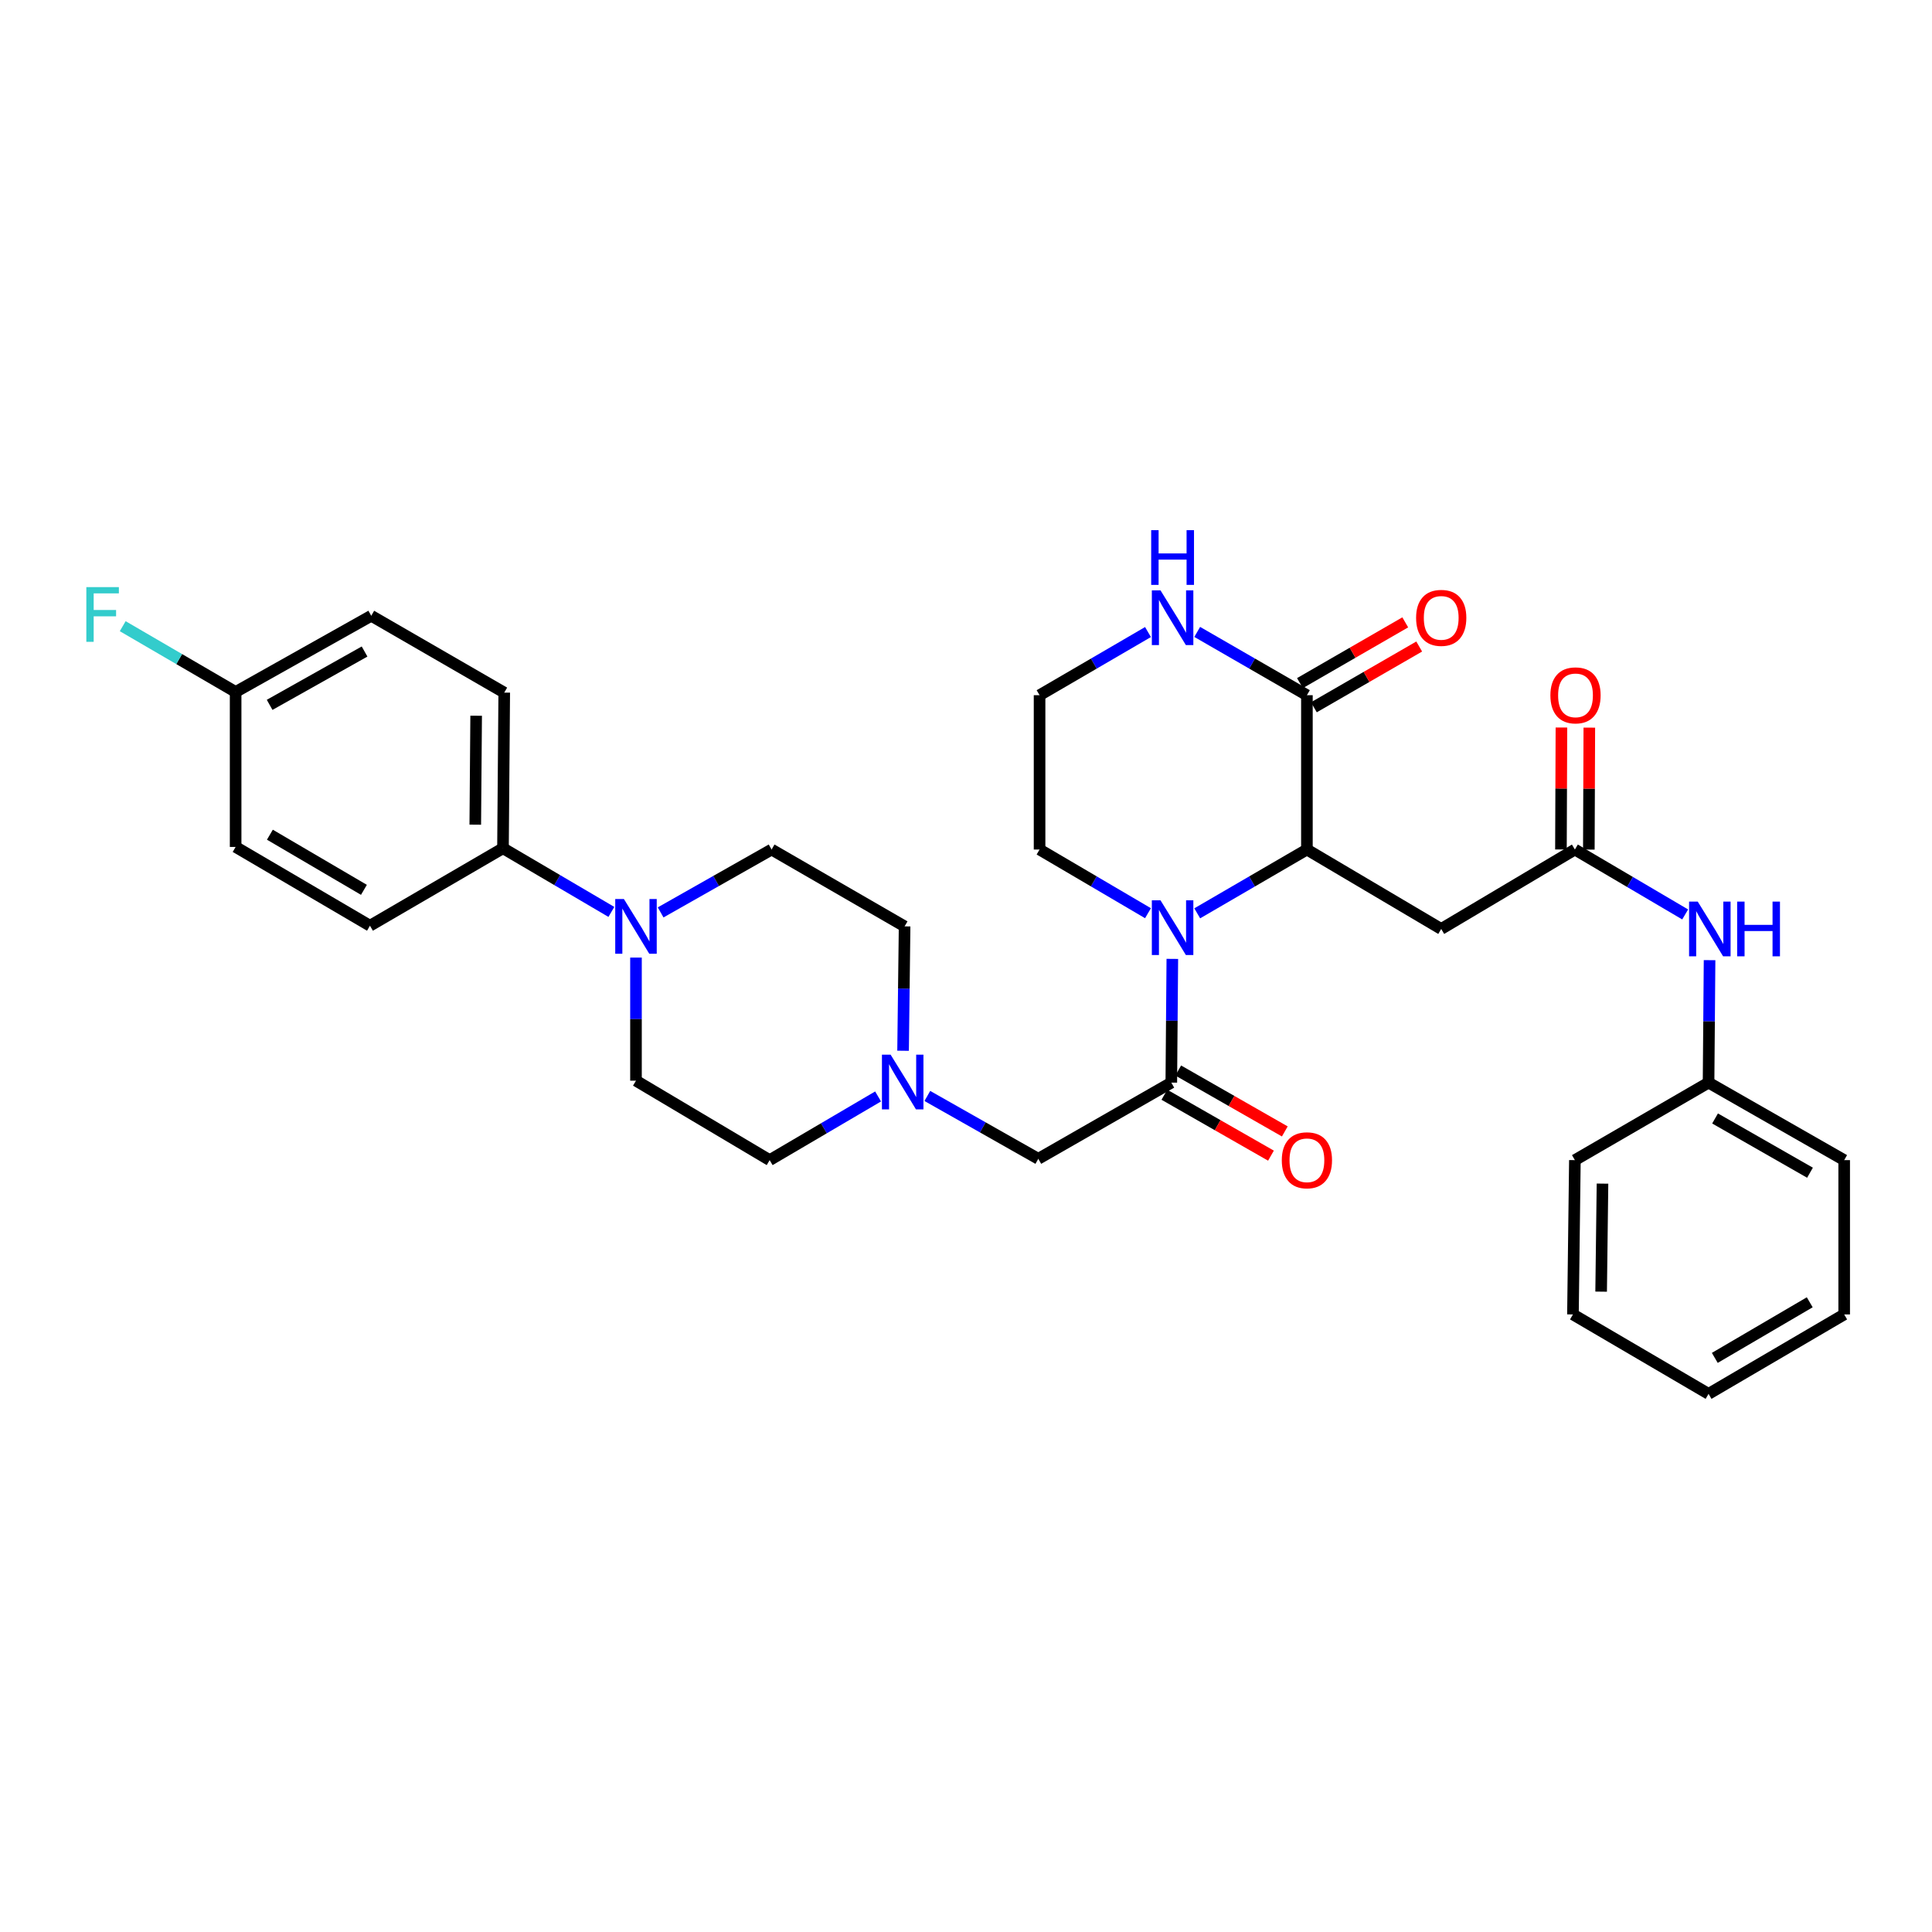 <?xml version='1.0' encoding='iso-8859-1'?>
<svg version='1.1' baseProfile='full'
              xmlns='http://www.w3.org/2000/svg'
                      xmlns:rdkit='http://www.rdkit.org/xml'
                      xmlns:xlink='http://www.w3.org/1999/xlink'
                  xml:space='preserve'
width='1000px' height='1000px' viewBox='0 0 1000 1000'>
<!-- END OF HEADER -->
<rect style='opacity:1.0;fill:#FFFFFF;stroke:none' width='1000' height='1000' x='0' y='0'> </rect>
<path class='bond-0' d='M 619.681,472.737 L 648.068,456.226' style='fill:none;fill-rule:evenodd;stroke:#0000FF;stroke-width:6px;stroke-linecap:butt;stroke-linejoin:miter;stroke-opacity:1' />
<path class='bond-0' d='M 648.068,456.226 L 676.455,439.716' style='fill:none;fill-rule:evenodd;stroke:#000000;stroke-width:6px;stroke-linecap:butt;stroke-linejoin:miter;stroke-opacity:1' />
<path class='bond-1' d='M 606.796,496.319 L 606.531,528.341' style='fill:none;fill-rule:evenodd;stroke:#0000FF;stroke-width:6px;stroke-linecap:butt;stroke-linejoin:miter;stroke-opacity:1' />
<path class='bond-1' d='M 606.531,528.341 L 606.265,560.363' style='fill:none;fill-rule:evenodd;stroke:#000000;stroke-width:6px;stroke-linecap:butt;stroke-linejoin:miter;stroke-opacity:1' />
<path class='bond-20' d='M 594.194,472.673 L 566.137,456.194' style='fill:none;fill-rule:evenodd;stroke:#0000FF;stroke-width:6px;stroke-linecap:butt;stroke-linejoin:miter;stroke-opacity:1' />
<path class='bond-20' d='M 566.137,456.194 L 538.08,439.716' style='fill:none;fill-rule:evenodd;stroke:#000000;stroke-width:6px;stroke-linecap:butt;stroke-linejoin:miter;stroke-opacity:1' />
<path class='bond-2' d='M 676.455,439.716 L 676.455,359.835' style='fill:none;fill-rule:evenodd;stroke:#000000;stroke-width:6px;stroke-linecap:butt;stroke-linejoin:miter;stroke-opacity:1' />
<path class='bond-3' d='M 676.455,439.716 L 745.972,480.827' style='fill:none;fill-rule:evenodd;stroke:#000000;stroke-width:6px;stroke-linecap:butt;stroke-linejoin:miter;stroke-opacity:1' />
<path class='bond-7' d='M 606.265,560.363 L 537.422,599.798' style='fill:none;fill-rule:evenodd;stroke:#000000;stroke-width:6px;stroke-linecap:butt;stroke-linejoin:miter;stroke-opacity:1' />
<path class='bond-11' d='M 602.682,566.631 L 630.267,582.397' style='fill:none;fill-rule:evenodd;stroke:#000000;stroke-width:6px;stroke-linecap:butt;stroke-linejoin:miter;stroke-opacity:1' />
<path class='bond-11' d='M 630.267,582.397 L 657.852,598.162' style='fill:none;fill-rule:evenodd;stroke:#FF0000;stroke-width:6px;stroke-linecap:butt;stroke-linejoin:miter;stroke-opacity:1' />
<path class='bond-11' d='M 609.847,554.095 L 637.432,569.861' style='fill:none;fill-rule:evenodd;stroke:#000000;stroke-width:6px;stroke-linecap:butt;stroke-linejoin:miter;stroke-opacity:1' />
<path class='bond-11' d='M 637.432,569.861 L 665.017,585.626' style='fill:none;fill-rule:evenodd;stroke:#FF0000;stroke-width:6px;stroke-linecap:butt;stroke-linejoin:miter;stroke-opacity:1' />
<path class='bond-12' d='M 680.063,366.088 L 707.318,350.363' style='fill:none;fill-rule:evenodd;stroke:#000000;stroke-width:6px;stroke-linecap:butt;stroke-linejoin:miter;stroke-opacity:1' />
<path class='bond-12' d='M 707.318,350.363 L 734.573,334.638' style='fill:none;fill-rule:evenodd;stroke:#FF0000;stroke-width:6px;stroke-linecap:butt;stroke-linejoin:miter;stroke-opacity:1' />
<path class='bond-12' d='M 672.847,353.582 L 700.102,337.856' style='fill:none;fill-rule:evenodd;stroke:#000000;stroke-width:6px;stroke-linecap:butt;stroke-linejoin:miter;stroke-opacity:1' />
<path class='bond-12' d='M 700.102,337.856 L 727.357,322.131' style='fill:none;fill-rule:evenodd;stroke:#FF0000;stroke-width:6px;stroke-linecap:butt;stroke-linejoin:miter;stroke-opacity:1' />
<path class='bond-32' d='M 676.455,359.835 L 648.066,343.457' style='fill:none;fill-rule:evenodd;stroke:#000000;stroke-width:6px;stroke-linecap:butt;stroke-linejoin:miter;stroke-opacity:1' />
<path class='bond-32' d='M 648.066,343.457 L 619.677,327.08' style='fill:none;fill-rule:evenodd;stroke:#0000FF;stroke-width:6px;stroke-linecap:butt;stroke-linejoin:miter;stroke-opacity:1' />
<path class='bond-5' d='M 745.972,480.827 L 815.159,439.716' style='fill:none;fill-rule:evenodd;stroke:#000000;stroke-width:6px;stroke-linecap:butt;stroke-linejoin:miter;stroke-opacity:1' />
<path class='bond-4' d='M 329.185,495.644 L 329.185,527.502' style='fill:none;fill-rule:evenodd;stroke:#0000FF;stroke-width:6px;stroke-linecap:butt;stroke-linejoin:miter;stroke-opacity:1' />
<path class='bond-4' d='M 329.185,527.502 L 329.185,559.36' style='fill:none;fill-rule:evenodd;stroke:#000000;stroke-width:6px;stroke-linecap:butt;stroke-linejoin:miter;stroke-opacity:1' />
<path class='bond-9' d='M 316.449,472.006 L 288.396,455.528' style='fill:none;fill-rule:evenodd;stroke:#0000FF;stroke-width:6px;stroke-linecap:butt;stroke-linejoin:miter;stroke-opacity:1' />
<path class='bond-9' d='M 288.396,455.528 L 260.343,439.05' style='fill:none;fill-rule:evenodd;stroke:#000000;stroke-width:6px;stroke-linecap:butt;stroke-linejoin:miter;stroke-opacity:1' />
<path class='bond-33' d='M 341.942,472.259 L 370.659,455.987' style='fill:none;fill-rule:evenodd;stroke:#0000FF;stroke-width:6px;stroke-linecap:butt;stroke-linejoin:miter;stroke-opacity:1' />
<path class='bond-33' d='M 370.659,455.987 L 399.376,439.716' style='fill:none;fill-rule:evenodd;stroke:#000000;stroke-width:6px;stroke-linecap:butt;stroke-linejoin:miter;stroke-opacity:1' />
<path class='bond-10' d='M 815.159,439.716 L 843.699,456.514' style='fill:none;fill-rule:evenodd;stroke:#000000;stroke-width:6px;stroke-linecap:butt;stroke-linejoin:miter;stroke-opacity:1' />
<path class='bond-10' d='M 843.699,456.514 L 872.239,473.313' style='fill:none;fill-rule:evenodd;stroke:#0000FF;stroke-width:6px;stroke-linecap:butt;stroke-linejoin:miter;stroke-opacity:1' />
<path class='bond-15' d='M 822.379,439.745 L 822.506,408.183' style='fill:none;fill-rule:evenodd;stroke:#000000;stroke-width:6px;stroke-linecap:butt;stroke-linejoin:miter;stroke-opacity:1' />
<path class='bond-15' d='M 822.506,408.183 L 822.632,376.621' style='fill:none;fill-rule:evenodd;stroke:#FF0000;stroke-width:6px;stroke-linecap:butt;stroke-linejoin:miter;stroke-opacity:1' />
<path class='bond-15' d='M 807.94,439.687 L 808.067,408.125' style='fill:none;fill-rule:evenodd;stroke:#000000;stroke-width:6px;stroke-linecap:butt;stroke-linejoin:miter;stroke-opacity:1' />
<path class='bond-15' d='M 808.067,408.125 L 808.193,376.563' style='fill:none;fill-rule:evenodd;stroke:#FF0000;stroke-width:6px;stroke-linecap:butt;stroke-linejoin:miter;stroke-opacity:1' />
<path class='bond-6' d='M 479.988,567.267 L 508.705,583.533' style='fill:none;fill-rule:evenodd;stroke:#0000FF;stroke-width:6px;stroke-linecap:butt;stroke-linejoin:miter;stroke-opacity:1' />
<path class='bond-6' d='M 508.705,583.533 L 537.422,599.798' style='fill:none;fill-rule:evenodd;stroke:#000000;stroke-width:6px;stroke-linecap:butt;stroke-linejoin:miter;stroke-opacity:1' />
<path class='bond-18' d='M 467.43,543.868 L 467.824,511.678' style='fill:none;fill-rule:evenodd;stroke:#0000FF;stroke-width:6px;stroke-linecap:butt;stroke-linejoin:miter;stroke-opacity:1' />
<path class='bond-18' d='M 467.824,511.678 L 468.218,479.487' style='fill:none;fill-rule:evenodd;stroke:#000000;stroke-width:6px;stroke-linecap:butt;stroke-linejoin:miter;stroke-opacity:1' />
<path class='bond-19' d='M 454.495,567.521 L 426.434,584' style='fill:none;fill-rule:evenodd;stroke:#0000FF;stroke-width:6px;stroke-linecap:butt;stroke-linejoin:miter;stroke-opacity:1' />
<path class='bond-19' d='M 426.434,584 L 398.373,600.48' style='fill:none;fill-rule:evenodd;stroke:#000000;stroke-width:6px;stroke-linecap:butt;stroke-linejoin:miter;stroke-opacity:1' />
<path class='bond-8' d='M 594.199,327.143 L 566.139,343.489' style='fill:none;fill-rule:evenodd;stroke:#0000FF;stroke-width:6px;stroke-linecap:butt;stroke-linejoin:miter;stroke-opacity:1' />
<path class='bond-8' d='M 566.139,343.489 L 538.08,359.835' style='fill:none;fill-rule:evenodd;stroke:#000000;stroke-width:6px;stroke-linecap:butt;stroke-linejoin:miter;stroke-opacity:1' />
<path class='bond-16' d='M 260.343,439.05 L 260.992,358.495' style='fill:none;fill-rule:evenodd;stroke:#000000;stroke-width:6px;stroke-linecap:butt;stroke-linejoin:miter;stroke-opacity:1' />
<path class='bond-16' d='M 246.001,426.85 L 246.456,370.462' style='fill:none;fill-rule:evenodd;stroke:#000000;stroke-width:6px;stroke-linecap:butt;stroke-linejoin:miter;stroke-opacity:1' />
<path class='bond-17' d='M 260.343,439.05 L 191.492,479.151' style='fill:none;fill-rule:evenodd;stroke:#000000;stroke-width:6px;stroke-linecap:butt;stroke-linejoin:miter;stroke-opacity:1' />
<path class='bond-23' d='M 884.871,496.976 L 884.609,528.669' style='fill:none;fill-rule:evenodd;stroke:#0000FF;stroke-width:6px;stroke-linecap:butt;stroke-linejoin:miter;stroke-opacity:1' />
<path class='bond-23' d='M 884.609,528.669 L 884.347,560.363' style='fill:none;fill-rule:evenodd;stroke:#000000;stroke-width:6px;stroke-linecap:butt;stroke-linejoin:miter;stroke-opacity:1' />
<path class='bond-13' d='M 399.376,439.716 L 468.218,479.487' style='fill:none;fill-rule:evenodd;stroke:#000000;stroke-width:6px;stroke-linecap:butt;stroke-linejoin:miter;stroke-opacity:1' />
<path class='bond-14' d='M 329.185,559.36 L 398.373,600.48' style='fill:none;fill-rule:evenodd;stroke:#000000;stroke-width:6px;stroke-linecap:butt;stroke-linejoin:miter;stroke-opacity:1' />
<path class='bond-25' d='M 260.992,358.495 L 192.158,318.723' style='fill:none;fill-rule:evenodd;stroke:#000000;stroke-width:6px;stroke-linecap:butt;stroke-linejoin:miter;stroke-opacity:1' />
<path class='bond-24' d='M 191.492,479.151 L 121.959,438.376' style='fill:none;fill-rule:evenodd;stroke:#000000;stroke-width:6px;stroke-linecap:butt;stroke-linejoin:miter;stroke-opacity:1' />
<path class='bond-24' d='M 188.366,460.579 L 139.693,432.037' style='fill:none;fill-rule:evenodd;stroke:#000000;stroke-width:6px;stroke-linecap:butt;stroke-linejoin:miter;stroke-opacity:1' />
<path class='bond-22' d='M 538.08,439.716 L 538.08,359.835' style='fill:none;fill-rule:evenodd;stroke:#000000;stroke-width:6px;stroke-linecap:butt;stroke-linejoin:miter;stroke-opacity:1' />
<path class='bond-21' d='M 121.959,358.158 L 121.959,438.376' style='fill:none;fill-rule:evenodd;stroke:#000000;stroke-width:6px;stroke-linecap:butt;stroke-linejoin:miter;stroke-opacity:1' />
<path class='bond-26' d='M 121.959,358.158 L 92.74,341.137' style='fill:none;fill-rule:evenodd;stroke:#000000;stroke-width:6px;stroke-linecap:butt;stroke-linejoin:miter;stroke-opacity:1' />
<path class='bond-26' d='M 92.74,341.137 L 63.521,324.115' style='fill:none;fill-rule:evenodd;stroke:#33CCCC;stroke-width:6px;stroke-linecap:butt;stroke-linejoin:miter;stroke-opacity:1' />
<path class='bond-35' d='M 121.959,358.158 L 192.158,318.723' style='fill:none;fill-rule:evenodd;stroke:#000000;stroke-width:6px;stroke-linecap:butt;stroke-linejoin:miter;stroke-opacity:1' />
<path class='bond-35' d='M 139.561,364.832 L 188.7,337.227' style='fill:none;fill-rule:evenodd;stroke:#000000;stroke-width:6px;stroke-linecap:butt;stroke-linejoin:miter;stroke-opacity:1' />
<path class='bond-27' d='M 884.347,560.363 L 954.545,600.48' style='fill:none;fill-rule:evenodd;stroke:#000000;stroke-width:6px;stroke-linecap:butt;stroke-linejoin:miter;stroke-opacity:1' />
<path class='bond-27' d='M 887.713,578.917 L 936.851,606.998' style='fill:none;fill-rule:evenodd;stroke:#000000;stroke-width:6px;stroke-linecap:butt;stroke-linejoin:miter;stroke-opacity:1' />
<path class='bond-28' d='M 884.347,560.363 L 815.159,600.48' style='fill:none;fill-rule:evenodd;stroke:#000000;stroke-width:6px;stroke-linecap:butt;stroke-linejoin:miter;stroke-opacity:1' />
<path class='bond-29' d='M 954.545,600.48 L 954.545,680.352' style='fill:none;fill-rule:evenodd;stroke:#000000;stroke-width:6px;stroke-linecap:butt;stroke-linejoin:miter;stroke-opacity:1' />
<path class='bond-30' d='M 815.159,600.48 L 814.157,680.352' style='fill:none;fill-rule:evenodd;stroke:#000000;stroke-width:6px;stroke-linecap:butt;stroke-linejoin:miter;stroke-opacity:1' />
<path class='bond-30' d='M 829.447,612.642 L 828.745,668.553' style='fill:none;fill-rule:evenodd;stroke:#000000;stroke-width:6px;stroke-linecap:butt;stroke-linejoin:miter;stroke-opacity:1' />
<path class='bond-34' d='M 954.545,680.352 L 884.347,721.464' style='fill:none;fill-rule:evenodd;stroke:#000000;stroke-width:6px;stroke-linecap:butt;stroke-linejoin:miter;stroke-opacity:1' />
<path class='bond-34' d='M 936.719,674.059 L 887.58,702.837' style='fill:none;fill-rule:evenodd;stroke:#000000;stroke-width:6px;stroke-linecap:butt;stroke-linejoin:miter;stroke-opacity:1' />
<path class='bond-31' d='M 814.157,680.352 L 884.347,721.464' style='fill:none;fill-rule:evenodd;stroke:#000000;stroke-width:6px;stroke-linecap:butt;stroke-linejoin:miter;stroke-opacity:1' />
<path  class='atom-0' d='M 600.671 465.993
L 609.951 480.993
Q 610.871 482.473, 612.351 485.153
Q 613.831 487.833, 613.911 487.993
L 613.911 465.993
L 617.671 465.993
L 617.671 494.313
L 613.791 494.313
L 603.831 477.913
Q 602.671 475.993, 601.431 473.793
Q 600.231 471.593, 599.871 470.913
L 599.871 494.313
L 596.191 494.313
L 596.191 465.993
L 600.671 465.993
' fill='#0000FF'/>
<path  class='atom-5' d='M 322.925 465.327
L 332.205 480.327
Q 333.125 481.807, 334.605 484.487
Q 336.085 487.167, 336.165 487.327
L 336.165 465.327
L 339.925 465.327
L 339.925 493.647
L 336.045 493.647
L 326.085 477.247
Q 324.925 475.327, 323.685 473.127
Q 322.485 470.927, 322.125 470.247
L 322.125 493.647
L 318.445 493.647
L 318.445 465.327
L 322.925 465.327
' fill='#0000FF'/>
<path  class='atom-7' d='M 460.972 545.882
L 470.252 560.882
Q 471.172 562.362, 472.652 565.042
Q 474.132 567.722, 474.212 567.882
L 474.212 545.882
L 477.972 545.882
L 477.972 574.202
L 474.092 574.202
L 464.132 557.802
Q 462.972 555.882, 461.732 553.682
Q 460.532 551.482, 460.172 550.802
L 460.172 574.202
L 456.492 574.202
L 456.492 545.882
L 460.972 545.882
' fill='#0000FF'/>
<path  class='atom-9' d='M 600.671 305.566
L 609.951 320.566
Q 610.871 322.046, 612.351 324.726
Q 613.831 327.406, 613.911 327.566
L 613.911 305.566
L 617.671 305.566
L 617.671 333.886
L 613.791 333.886
L 603.831 317.486
Q 602.671 315.566, 601.431 313.366
Q 600.231 311.166, 599.871 310.486
L 599.871 333.886
L 596.191 333.886
L 596.191 305.566
L 600.671 305.566
' fill='#0000FF'/>
<path  class='atom-9' d='M 595.851 274.414
L 599.691 274.414
L 599.691 286.454
L 614.171 286.454
L 614.171 274.414
L 618.011 274.414
L 618.011 302.734
L 614.171 302.734
L 614.171 289.654
L 599.691 289.654
L 599.691 302.734
L 595.851 302.734
L 595.851 274.414
' fill='#0000FF'/>
<path  class='atom-11' d='M 878.745 466.667
L 888.025 481.667
Q 888.945 483.147, 890.425 485.827
Q 891.905 488.507, 891.985 488.667
L 891.985 466.667
L 895.745 466.667
L 895.745 494.987
L 891.865 494.987
L 881.905 478.587
Q 880.745 476.667, 879.505 474.467
Q 878.305 472.267, 877.945 471.587
L 877.945 494.987
L 874.265 494.987
L 874.265 466.667
L 878.745 466.667
' fill='#0000FF'/>
<path  class='atom-11' d='M 899.145 466.667
L 902.985 466.667
L 902.985 478.707
L 917.465 478.707
L 917.465 466.667
L 921.305 466.667
L 921.305 494.987
L 917.465 494.987
L 917.465 481.907
L 902.985 481.907
L 902.985 494.987
L 899.145 494.987
L 899.145 466.667
' fill='#0000FF'/>
<path  class='atom-12' d='M 663.455 600.56
Q 663.455 593.76, 666.815 589.96
Q 670.175 586.16, 676.455 586.16
Q 682.735 586.16, 686.095 589.96
Q 689.455 593.76, 689.455 600.56
Q 689.455 607.44, 686.055 611.36
Q 682.655 615.24, 676.455 615.24
Q 670.215 615.24, 666.815 611.36
Q 663.455 607.48, 663.455 600.56
M 676.455 612.04
Q 680.775 612.04, 683.095 609.16
Q 685.455 606.24, 685.455 600.56
Q 685.455 595, 683.095 592.2
Q 680.775 589.36, 676.455 589.36
Q 672.135 589.36, 669.775 592.16
Q 667.455 594.96, 667.455 600.56
Q 667.455 606.28, 669.775 609.16
Q 672.135 612.04, 676.455 612.04
' fill='#FF0000'/>
<path  class='atom-13' d='M 732.972 319.806
Q 732.972 313.006, 736.332 309.206
Q 739.692 305.406, 745.972 305.406
Q 752.252 305.406, 755.612 309.206
Q 758.972 313.006, 758.972 319.806
Q 758.972 326.686, 755.572 330.606
Q 752.172 334.486, 745.972 334.486
Q 739.732 334.486, 736.332 330.606
Q 732.972 326.726, 732.972 319.806
M 745.972 331.286
Q 750.292 331.286, 752.612 328.406
Q 754.972 325.486, 754.972 319.806
Q 754.972 314.246, 752.612 311.446
Q 750.292 308.606, 745.972 308.606
Q 741.652 308.606, 739.292 311.406
Q 736.972 314.206, 736.972 319.806
Q 736.972 325.526, 739.292 328.406
Q 741.652 331.286, 745.972 331.286
' fill='#FF0000'/>
<path  class='atom-16' d='M 802.48 359.915
Q 802.48 353.115, 805.84 349.315
Q 809.2 345.515, 815.48 345.515
Q 821.76 345.515, 825.12 349.315
Q 828.48 353.115, 828.48 359.915
Q 828.48 366.795, 825.08 370.715
Q 821.68 374.595, 815.48 374.595
Q 809.24 374.595, 805.84 370.715
Q 802.48 366.835, 802.48 359.915
M 815.48 371.395
Q 819.8 371.395, 822.12 368.515
Q 824.48 365.595, 824.48 359.915
Q 824.48 354.355, 822.12 351.555
Q 819.8 348.715, 815.48 348.715
Q 811.16 348.715, 808.8 351.515
Q 806.48 354.315, 806.48 359.915
Q 806.48 365.635, 808.8 368.515
Q 811.16 371.395, 815.48 371.395
' fill='#FF0000'/>
<path  class='atom-27' d='M 44.689 303.89
L 61.529 303.89
L 61.529 307.13
L 48.489 307.13
L 48.489 315.73
L 60.089 315.73
L 60.089 319.01
L 48.489 319.01
L 48.489 332.21
L 44.689 332.21
L 44.689 303.89
' fill='#33CCCC'/>
</svg>
